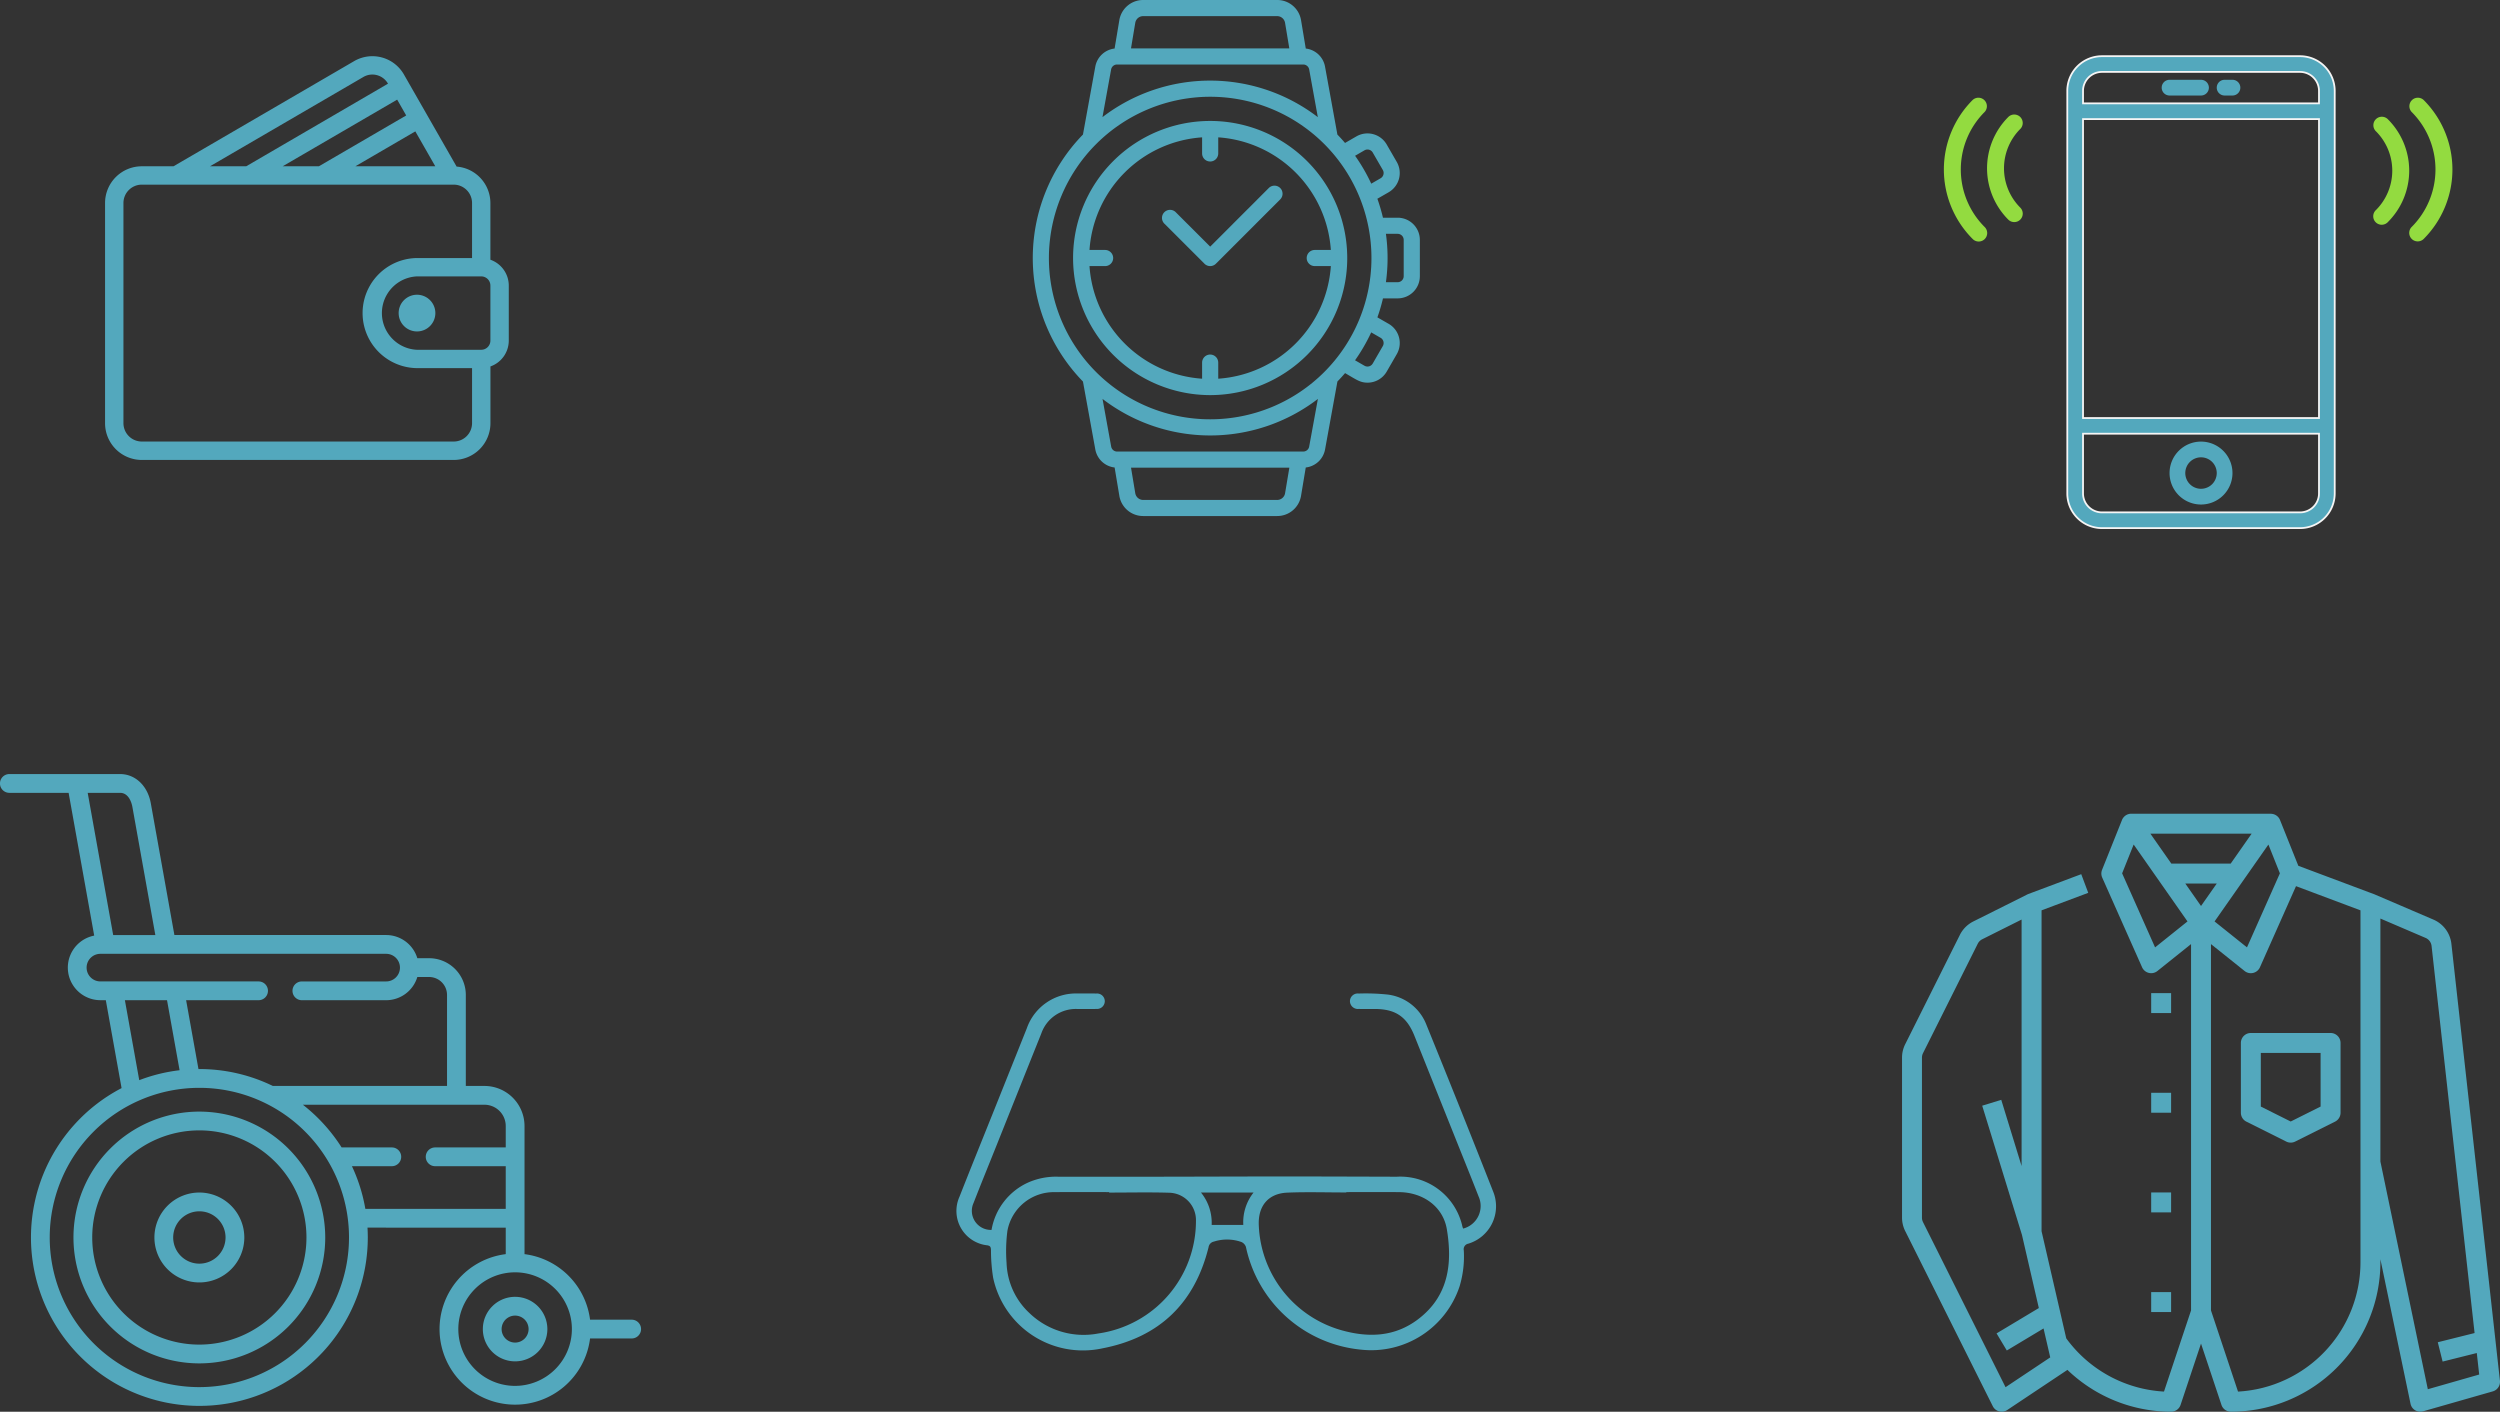 <svg xmlns="http://www.w3.org/2000/svg" width="347.098" height="196" viewBox="0 0 347.098 196"><rect x="0" y="0" width="347.098" height="196" fill="#333333" stroke="none"/><g transform="translate(14.589 7.802)"><g transform="translate(0 0)"><g transform="translate(0 0)"><path d="M53.5,28.259V20.381a5.084,5.084,0,0,0-4.69-5.054L41.5,2.55A5.041,5.041,0,0,0,34.58.686L9.5,15.286H5.1a5.1,5.1,0,0,0-5.1,5.1v30.57a5.1,5.1,0,0,0,5.1,5.1H48.406a5.1,5.1,0,0,0,5.1-5.1V43.075a3.815,3.815,0,0,0,2.547-3.587V31.845A3.815,3.815,0,0,0,53.5,28.259Zm-7.65-12.972h-11.1l8.327-4.848ZM41.81,8.228,29.686,15.286H24.657l15.9-9.255Zm-5.948-5.34a2.463,2.463,0,0,1,1.892-.255,2.5,2.5,0,0,1,1.53,1.183l0,0L19.594,15.286H14.566ZM50.954,50.952A2.551,2.551,0,0,1,48.406,53.5H5.1a2.551,2.551,0,0,1-2.547-2.548V20.381A2.551,2.551,0,0,1,5.1,17.834H48.406a2.551,2.551,0,0,1,2.547,2.548v7.643H43.311a7.643,7.643,0,0,0,0,15.285h7.643v7.643ZM53.5,39.488a1.275,1.275,0,0,1-1.274,1.274H43.311a5.1,5.1,0,0,1,0-10.19h8.916A1.275,1.275,0,0,1,53.5,31.845Z" transform="translate(-0.003 0)" fill="#53a8bd"/><path d="M343.885,277.341a2.548,2.548,0,1,0,2.547,2.548A2.551,2.551,0,0,0,343.885,277.341Z" transform="translate(-300.576 -244.222)" fill="#53a8bd"/></g></g></g><g transform="translate(287.022 7.802)"><path d="M45.318,0H17.81A4.817,4.817,0,0,0,13,4.81v55.9a4.817,4.817,0,0,0,4.81,4.811H45.317a4.817,4.817,0,0,0,4.811-4.81V4.81A4.817,4.817,0,0,0,45.318,0ZM15.184,8.736H47.945v41.5H15.184ZM17.81,2.184H45.317A2.63,2.63,0,0,1,47.945,4.81V6.552H15.184V4.81A2.629,2.629,0,0,1,17.81,2.184ZM45.318,63.337H17.81a2.629,2.629,0,0,1-2.626-2.626V52.417H47.945v8.294A2.629,2.629,0,0,1,45.318,63.337Z" transform="translate(-13)" fill="#53a8bd" stroke="#f5f5f5" stroke-width="0.25"/><path d="M30.368,49a4.368,4.368,0,1,0,4.368,4.368A4.372,4.372,0,0,0,30.368,49Zm0,6.552a2.184,2.184,0,1,1,2.184-2.184A2.186,2.186,0,0,1,30.368,55.552Z" transform="translate(-11.803 4.509)" fill="#53a8bd"/><path d="M26.092,5.184H30.46A1.092,1.092,0,1,0,30.46,3H26.092a1.092,1.092,0,1,0,0,2.184Z" transform="translate(-11.895 0.276)" fill="#53a8bd"/><path d="M33.092,5.184h1.092a1.092,1.092,0,0,0,0-2.184H33.092a1.092,1.092,0,0,0,0,2.184Z" transform="translate(-11.251 0.276)" fill="#53a8bd"/></g><g transform="translate(143.39)"><path d="M123.035,158.064A19.032,19.032,0,1,0,104,139.032,19.054,19.054,0,0,0,123.035,158.064Zm-1.12-35.787v2.2a1.12,1.12,0,1,0,2.239,0v-2.2a16.817,16.817,0,0,1,15.635,15.635h-2.2a1.12,1.12,0,1,0,0,2.239h2.2a16.817,16.817,0,0,1-15.635,15.635v-2.2a1.12,1.12,0,1,0-2.239,0v2.2a16.817,16.817,0,0,1-15.635-15.635h2.2a1.12,1.12,0,0,0,0-2.239h-2.2A16.817,16.817,0,0,1,121.916,122.277Z" transform="translate(-98.405 -103.207)" fill="#53a8bd"/><path d="M114.657,30.228h-2.041a24.381,24.381,0,0,0-.775-2.635l1.567-.9a3.082,3.082,0,0,0,1.128-4.206l-1.4-2.424a3.077,3.077,0,0,0-4.207-1.126l-1.577.911q-.512-.6-1.062-1.165l-1.715-9.433A3.076,3.076,0,0,0,101.9,6.739l-.655-3.933A3.348,3.348,0,0,0,97.927,0h-18.6a3.348,3.348,0,0,0-3.313,2.806l-.656,3.933A3.076,3.076,0,0,0,72.68,9.246l-1.715,9.433a24.582,24.582,0,0,0,0,34.293L72.68,62.4a3.076,3.076,0,0,0,2.681,2.507l.656,3.933a3.348,3.348,0,0,0,3.313,2.806h18.6a3.348,3.348,0,0,0,3.313-2.806l.655-3.933a3.076,3.076,0,0,0,2.681-2.507l1.715-9.433q.549-.566,1.062-1.165c1.576.91,2.084,1.326,3.113,1.326a3.075,3.075,0,0,0,2.671-1.541l1.4-2.425a3.082,3.082,0,0,0-1.128-4.2l-1.568-.9a24.385,24.385,0,0,0,.775-2.635h2.041a3.082,3.082,0,0,0,3.079-3.079V33.306a3.082,3.082,0,0,0-3.079-3.079Zm-4.607-9.356a.839.839,0,0,1,1.148.307l1.4,2.423a.841.841,0,0,1-.307,1.147l-1.3.752a24.651,24.651,0,0,0-2.244-3.874ZM78.225,3.175a1.116,1.116,0,0,1,1.1-.936h18.6a1.116,1.116,0,0,1,1.1.936l.59,3.543H77.635ZM75.709,8.956h25.839a.839.839,0,0,1,.826.69l1.2,6.618a24.566,24.566,0,0,0-29.9,0l1.2-6.618A.839.839,0,0,1,75.709,8.956Zm12.919,4.478A22.391,22.391,0,1,1,66.237,35.825,22.416,22.416,0,0,1,88.628,13.434Zm10.4,55.042a1.116,1.116,0,0,1-1.1.936h-18.6a1.116,1.116,0,0,1-1.1-.936l-.59-3.543H99.621Zm2.517-5.782H75.709a.839.839,0,0,1-.826-.69l-1.2-6.618a24.566,24.566,0,0,0,29.9,0L102.373,62A.839.839,0,0,1,101.548,62.694ZM112.29,46.9a.84.84,0,0,1,.307,1.146l-1.4,2.424a.839.839,0,0,1-1.148.307l-1.308-.755a24.635,24.635,0,0,0,2.244-3.874Zm3.207-8.558a.841.841,0,0,1-.84.84h-1.629a24.645,24.645,0,0,0,0-6.717h1.629a.841.841,0,0,1,.84.84Z" transform="translate(-63.998 0)" fill="#53a8bd"/><path d="M197.929,194.868a1.12,1.12,0,0,0,1.583,0l8.956-8.956a1.12,1.12,0,0,0-1.583-1.583l-8.165,8.165-4.806-4.806a1.12,1.12,0,0,0-1.583,1.583Z" transform="translate(-174.09 -158.251)" fill="#53a8bd"/></g><g transform="translate(0 107.47)"><g transform="translate(0 0)"><path d="M129.577,337.906a6.241,6.241,0,1,0,6.241,6.241A6.248,6.248,0,0,0,129.577,337.906Zm0,9.875a3.634,3.634,0,1,1,3.634-3.634A3.638,3.638,0,0,1,129.577,347.781Z" transform="translate(-101.897 -279.806)" fill="#53a8bd"/><path d="M390.136,421.216a4.479,4.479,0,1,0,4.477,4.477A4.485,4.485,0,0,0,390.136,421.216Zm0,6.351a1.872,1.872,0,1,1,1.87-1.875A1.877,1.877,0,0,1,390.136,427.567Z" transform="translate(-318.617 -348.635)" fill="#53a8bd"/><path d="M87.7,79.424H81.924a10.506,10.506,0,0,0-9.1-9.1V52.534a5.567,5.567,0,0,0-5.561-5.561H64.673V34.337a5.1,5.1,0,0,0-5.1-5.1H57.942a4.529,4.529,0,0,0-4.329-3.218h-29.4l-3.277-18.3C20.5,5.3,18.787,3.67,16.672,3.67H1.3a1.3,1.3,0,1,0,0,2.607H9.526L13.079,26.1a4.524,4.524,0,0,0,.859,8.965h.752l2.189,12.208A23.382,23.382,0,1,0,51.064,68.011c0-.459-.015-.914-.041-1.367H70.216v3.68A10.489,10.489,0,1,0,81.924,82.032H87.7a1.3,1.3,0,0,0,0-2.608ZM16.672,6.278c1.289,0,1.641,1.59,1.7,1.907l3.194,17.836H15.714L12.175,6.278ZM12.024,30.543a1.916,1.916,0,0,1,1.914-1.914H53.613a1.916,1.916,0,0,1,0,3.833h-11.7a1.3,1.3,0,0,0,0,2.607h11.7a4.529,4.529,0,0,0,4.329-3.223h1.633a2.493,2.493,0,0,1,2.49,2.49V46.973H37.881a23.243,23.243,0,0,0-10.2-2.345l-.127,0-1.714-9.56H35.9a1.3,1.3,0,0,0,0-2.607H13.938A1.918,1.918,0,0,1,12.024,30.543Zm5.315,4.526H23.19l1.743,9.721a23.2,23.2,0,0,0-5.6,1.381ZM27.68,88.787A20.776,20.776,0,1,1,48.456,68.011,20.8,20.8,0,0,1,27.68,88.787Zm23.044-24.75a23.188,23.188,0,0,0-1.861-5.922H54.4a1.3,1.3,0,0,0,0-2.607h-6.97a23.569,23.569,0,0,0-5.377-5.927H67.262a2.957,2.957,0,0,1,2.954,2.954v2.973h-9.8a1.3,1.3,0,1,0,0,2.607h9.8v5.922Zm20.8,24.578A7.883,7.883,0,1,1,79.4,80.728,7.895,7.895,0,0,1,71.519,88.614Z" transform="translate(0 -3.67)" fill="#53a8bd"/><path d="M76.181,273.275A17.478,17.478,0,1,0,93.657,290.75,17.5,17.5,0,0,0,76.181,273.275Zm0,32.349a14.871,14.871,0,1,1,14.868-14.873A14.887,14.887,0,0,1,76.181,305.624Z" transform="translate(-48.501 -226.41)" fill="#53a8bd"/></g></g><g transform="translate(264.076 112.979)"><path d="M99.013,94.717l-6.74-60.663A4.158,4.158,0,0,0,89.782,30.7l-8.2-3.516c-.02-.008-.04-.014-.06-.021v0l-10.5-3.936-2.54-6.351a1.384,1.384,0,0,0-1.126-.861A1.364,1.364,0,0,0,67.2,16v0H47.825v0a1.364,1.364,0,0,0-.159.007,1.384,1.384,0,0,0-1.126.861l-2.767,6.918a1.384,1.384,0,0,0,.02,1.076l5.535,12.453a1.384,1.384,0,0,0,2.129.519l4.67-3.736V84.96L52.371,96.226A18.03,18.03,0,0,1,38.8,88.835L35.372,73.957V29.412l6.482-2.431-.972-2.591L33.5,27.158a1.418,1.418,0,0,0-.131.061l0,0-7.477,3.738a4.177,4.177,0,0,0-1.856,1.857l-7.6,15.194A4.174,4.174,0,0,0,16,49.862V72.078a4.171,4.171,0,0,0,.438,1.856L28.6,98.256a1.384,1.384,0,0,0,2.005.532l8.3-5.535c.02-.013.036-.029.055-.043a20.792,20.792,0,0,0,14.4,5.811,1.384,1.384,0,0,0,1.313-.946l2.838-8.515,2.838,8.515a1.384,1.384,0,0,0,1.313.946A20.754,20.754,0,0,0,82.417,78.264v-.408L86.6,97.92a1.384,1.384,0,0,0,1.735,1.048L98.018,96.2A1.384,1.384,0,0,0,99.013,94.717Zm-68.64.9L18.913,72.7a1.39,1.39,0,0,1-.146-.619V49.862a1.391,1.391,0,0,1,.146-.619l7.6-15.195a1.393,1.393,0,0,1,.619-.619L32.6,30.692V64.913L29.776,55.72l-2.645.814,5.52,17.941,2.343,10.153-5.869,3.521,1.424,2.373,5.1-3.06.928,4.02ZM68.462,24.274,63.893,34.554l-4.5-3.6,7.474-10.677ZM57.511,28.808l-2.185-3.122H59.7Zm4.123-5.889H53.388l-2.906-4.151H64.539Zm-10.5,11.636L46.559,24.274l1.6-4,7.474,10.677ZM79.65,78.266a17.987,17.987,0,0,1-17,17.962L58.894,84.96V34.1l4.67,3.736a1.384,1.384,0,0,0,2.129-.519L70.7,26.055l8.951,3.357ZM89,95.9,82.417,64.286V30.552l6.275,2.689a1.386,1.386,0,0,1,.83,1.119L95.493,88.1l-5.109,1.277.671,2.685L95.8,90.874l.332,2.986Z" transform="translate(-16 -16)" fill="#53a8bd"/><path d="M300.453,192h-11.07A1.384,1.384,0,0,0,288,193.384v9.686a1.384,1.384,0,0,0,.765,1.238l5.535,2.767a1.384,1.384,0,0,0,1.238,0l5.535-2.767a1.384,1.384,0,0,0,.765-1.238v-9.686A1.384,1.384,0,0,0,300.453,192Zm-1.384,10.214-4.151,2.076-4.151-2.076v-7.447h8.3Z" transform="translate(-240.954 -161.559)" fill="#53a8bd"/><path d="M216,160h2.767v2.767H216Z" transform="translate(-181.408 -135.094)" fill="#53a8bd"/><path d="M216,240h2.767v2.767H216Z" transform="translate(-181.408 -201.257)" fill="#53a8bd"/><path d="M216,320h2.767v2.767H216Z" transform="translate(-181.408 -267.42)" fill="#53a8bd"/><path d="M216,400h2.767v2.767H216Z" transform="translate(-181.408 -333.583)" fill="#53a8bd"/></g><path d="M-15.631-236.891a8.874,8.874,0,0,1,5.047-6.564,9.561,9.561,0,0,1,4.209-.822q6.805.007,13.611,0c6.005-.008,12.01-.035,18.015-.036,5.129,0,10.259.023,15.388.037a8.819,8.819,0,0,1,9.11,6.936,2.76,2.76,0,0,0,.1.265,3.239,3.239,0,0,0,2.14-4.471c-1-2.568-2.036-5.118-3.058-7.675q-2.924-7.313-5.85-14.626c-1.06-2.65-2.639-3.716-5.5-3.717-.748,0-1.5.016-2.243-.006a1.1,1.1,0,0,1-1.207-1.119,1.082,1.082,0,0,1,1.217-1.02,29.6,29.6,0,0,1,4.008.14,6.626,6.626,0,0,1,5.406,4.233Q49.449-253.823,54-242.254a5.424,5.424,0,0,1-3.434,7.274.784.784,0,0,0-.626.941,14.433,14.433,0,0,1-.58,4.963,12.914,12.914,0,0,1-13.681,8.81,18.094,18.094,0,0,1-15.992-14.27,1.154,1.154,0,0,0-.666-.691,6.006,6.006,0,0,0-3.795-.038.925.925,0,0,0-.722.772c-1.93,7.787-6.836,12.513-14.7,14.037a12.743,12.743,0,0,1-15.211-9.794,24.287,24.287,0,0,1-.3-3.84c-.021-.376-.053-.589-.52-.662a4.8,4.8,0,0,1-3.852-6.749c1.543-3.929,3.129-7.84,4.7-11.76q2.322-5.807,4.644-11.614a7.226,7.226,0,0,1,7.1-4.84c.851,0,1.7-.014,2.552.005a1.075,1.075,0,0,1,1.177,1.059,1.083,1.083,0,0,1-1.164,1.08c-.876.026-1.753.006-2.629.009a5.068,5.068,0,0,0-5.022,3.4q-3.1,7.74-6.192,15.486c-1.07,2.677-2.162,5.345-3.208,8.031A2.647,2.647,0,0,0-15.631-236.891Zm49.255-5.249v.049c-2.73,0-5.465-.089-8.19.025-2.636.11-4.068,1.843-3.96,4.5a15.778,15.778,0,0,0,11.622,14.642c3.69,1.008,7.264.868,10.454-1.532,4.267-3.21,4.832-7.723,4.036-12.515-.524-3.155-3.293-5.131-6.618-5.165C38.52-242.16,36.072-242.14,33.624-242.14ZM.7-242.074v-.066c-2.5,0-5-.024-7.5.006a6.555,6.555,0,0,0-6.625,5.366,21.817,21.817,0,0,0-.118,4.469,9.933,9.933,0,0,0,3.15,6.929,10.841,10.841,0,0,0,9.621,2.852,15.789,15.789,0,0,0,13.524-15.648,3.8,3.8,0,0,0-3.709-3.887C6.266-242.138,3.483-242.074.7-242.074Zm18.625,4.494a6.645,6.645,0,0,1,1.424-4.5h-7.3a6.652,6.652,0,0,1,1.483,4.5Z" transform="translate(153.294 407.651)" fill="#53a8bd"/><g transform="translate(269.885 13.547)"><path d="M56.914,4.621A1.177,1.177,0,0,0,55.25,6.285a11.29,11.29,0,0,1,0,15.948A1.177,1.177,0,1,0,56.914,23.9,13.646,13.646,0,0,0,56.914,4.621Z" transform="translate(9.706 -4.276)" fill="#93db40"/><path d="M52.7,6.9a1.177,1.177,0,1,0-1.664,1.664,7.729,7.729,0,0,1,0,10.917A1.177,1.177,0,1,0,52.7,21.142,10.082,10.082,0,0,0,52.7,6.9Z" transform="translate(8.962 -3.873)" fill="#93db40"/><path d="M5.651,6.285A1.177,1.177,0,0,0,3.987,4.621a13.646,13.646,0,0,0,0,19.276,1.177,1.177,0,1,0,1.664-1.664A11.288,11.288,0,0,1,5.651,6.285Z" transform="translate(-0.001 -4.276)" fill="#93db40"/><path d="M9.706,6.621a1.175,1.175,0,0,0-1.664,0,10.082,10.082,0,0,0,0,14.245A1.177,1.177,0,0,0,9.706,19.2a7.729,7.729,0,0,1,0-10.917A1.178,1.178,0,0,0,9.706,6.621Z" transform="translate(0.9 -3.922)" fill="#93db40"/></g></svg>